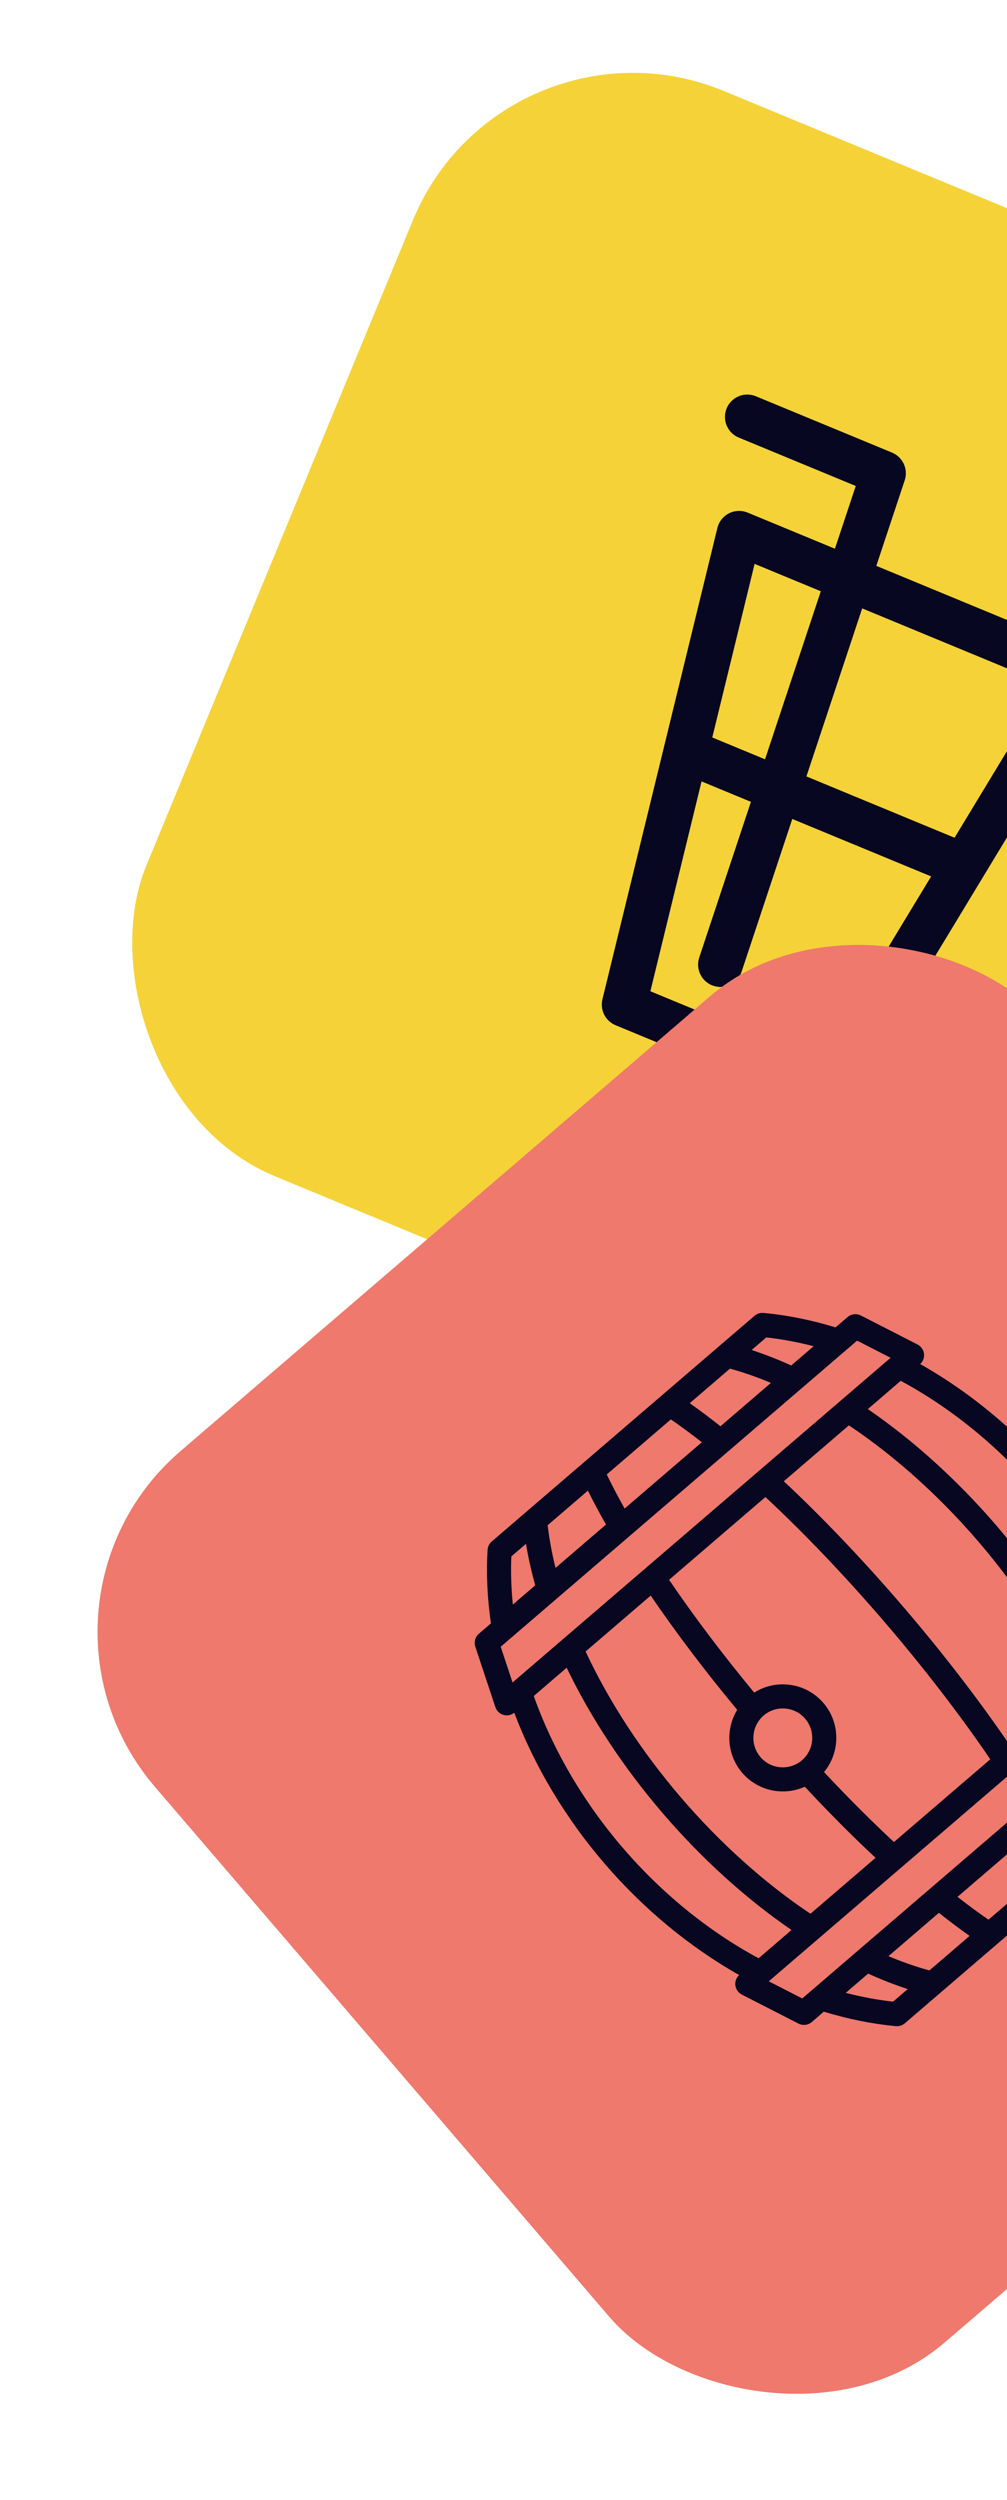 <svg width="127" height="315" viewBox="0 0 127 315" fill="none" xmlns="http://www.w3.org/2000/svg">
<rect x="63.551" width="148" height="148" rx="30" transform="rotate(22.464 63.551 0)" fill="#F5D237"/>
<path d="M138.84 84.075C138.584 83.294 137.999 82.664 137.24 82.35L110.518 71.301L114.099 60.523C114.565 59.121 113.867 57.596 112.502 57.032L95.321 49.928C93.884 49.334 92.236 50.017 91.642 51.455C91.047 52.892 91.731 54.54 93.168 55.135L107.925 61.236L105.298 69.142L94.288 64.59C93.528 64.276 92.67 64.309 91.937 64.681C91.204 65.053 90.671 65.727 90.475 66.525L75.978 125.914C75.649 127.265 76.354 128.654 77.639 129.185L103.41 139.841C104.694 140.372 106.175 139.887 106.895 138.698L138.573 86.412C138.999 85.709 139.096 84.855 138.84 84.075ZM132.053 86.301L120.386 105.558L101.703 97.833L108.737 76.661L132.053 86.301ZM103.517 74.502L96.483 95.675L89.83 92.924L95.17 71.051L103.517 74.502ZM103.329 133.712L82.024 124.903L88.479 98.461L94.703 101.035L88.184 120.656C87.715 122.067 88.425 123.586 89.778 124.146C89.84 124.172 89.904 124.195 89.969 124.217C91.446 124.708 93.04 123.909 93.531 122.432L99.922 103.193L117.433 110.433L103.329 133.712Z" fill="#070721"/>
<rect y="202.381" width="148" height="148" rx="30" transform="rotate(-40.634 0 202.381)" fill="#EE796C"/>
<path d="M144.415 204.929C141.877 198.216 137.986 191.701 133.069 185.97C128.152 180.24 122.304 175.406 116.053 171.878C116.41 171.549 116.59 171.069 116.533 170.585C116.473 170.083 116.167 169.643 115.717 169.413L108.571 165.758C108.023 165.477 107.359 165.556 106.891 165.958L105.374 167.259C102.323 166.325 99.269 165.709 96.284 165.436C95.875 165.399 95.469 165.528 95.157 165.796L62.02 194.232C61.708 194.499 61.518 194.882 61.493 195.292C61.311 198.282 61.456 201.394 61.915 204.553L60.396 205.856C59.929 206.257 59.75 206.901 59.944 207.486L62.471 215.103C62.631 215.583 63.019 215.953 63.507 216.088C63.976 216.218 64.477 216.113 64.857 215.811C67.395 222.524 71.285 229.039 76.202 234.769C81.12 240.499 86.969 245.334 93.219 248.862C92.863 249.191 92.683 249.671 92.74 250.155C92.799 250.657 93.106 251.097 93.556 251.327L100.701 254.982C101.25 255.262 101.913 255.184 102.381 254.782L103.899 253.479C106.952 254.413 110.006 255.028 112.989 255.303C113.398 255.34 113.805 255.211 114.117 254.943L147.254 226.507C147.566 226.24 147.756 225.857 147.781 225.448C147.964 222.456 147.82 219.344 147.359 216.186L148.876 214.884C149.344 214.483 149.522 213.839 149.328 213.254L146.801 205.637C146.641 205.157 146.253 204.787 145.766 204.652C145.296 204.522 144.795 204.627 144.415 204.929ZM141.955 207.036L137.806 210.597C134.781 204.312 130.63 198.019 125.71 192.285C120.79 186.552 115.2 181.494 109.448 177.551L113.597 173.99C119.904 177.382 125.822 182.189 130.764 187.948C135.707 193.707 139.56 200.288 141.955 207.036ZM102.212 241.141C96.441 237.285 90.808 232.236 85.866 226.476C80.924 220.717 76.789 214.384 73.854 208.095L82.063 201.05C85.263 205.736 88.924 210.569 92.974 215.448C91.482 217.88 91.647 221.099 93.602 223.377C95.596 225.7 98.837 226.332 101.497 225.136C104.493 228.345 107.485 231.352 110.421 234.096L102.212 241.141L102.212 241.141ZM101.144 221.8C99.59 223.133 97.24 222.954 95.907 221.4C94.573 219.846 94.753 217.497 96.307 216.163C97.861 214.83 100.21 215.009 101.543 216.563C102.877 218.117 102.698 220.466 101.144 221.8ZM112.741 232.106C109.844 229.409 106.887 226.452 103.924 223.286C105.982 220.802 106.018 217.115 103.848 214.585C101.64 212.013 97.902 211.514 95.118 213.276C91.125 208.452 87.522 203.681 84.382 199.061L96.533 188.633C101.46 193.22 106.64 198.65 111.582 204.408C116.524 210.168 121.105 216.114 124.891 221.679L112.741 232.106ZM98.851 186.644L107.06 179.6C112.831 183.455 118.463 188.504 123.405 194.263C128.347 200.022 132.483 206.356 135.418 212.646L127.208 219.69C123.397 214.113 118.818 208.178 113.886 202.431C108.955 196.684 103.785 191.258 98.851 186.644ZM102.61 169.631L99.786 172.055C98.104 171.293 96.436 170.644 94.794 170.109L96.641 168.523C98.606 168.737 100.604 169.11 102.61 169.631ZM97.226 174.252L90.861 179.714C89.521 178.652 88.226 177.68 86.987 176.808L92.061 172.454C93.745 172.915 95.474 173.518 97.226 174.252ZM84.607 178.851C85.846 179.701 87.153 180.664 88.513 181.729L78.775 190.085C77.929 188.58 77.175 187.142 76.523 185.788L84.607 178.851ZM74.143 187.83C74.816 189.187 75.58 190.615 76.427 192.1L70.062 197.562C69.603 195.713 69.269 193.912 69.07 192.183L74.143 187.83ZM64.49 196.113L66.336 194.529C66.615 196.228 67.004 197.976 67.501 199.759L64.68 202.18C64.47 200.117 64.404 198.086 64.49 196.113ZM63.147 207.497L108.096 168.926L112.319 171.086L64.641 211.999L63.147 207.497ZM67.317 213.704L71.466 210.143C74.491 216.428 78.642 222.721 83.561 228.453C88.481 234.187 94.072 239.246 99.824 243.189L95.675 246.75C89.369 243.358 83.449 238.551 78.507 232.791C73.565 227.032 69.713 220.452 67.317 213.704ZM106.665 251.107L109.486 248.685C111.172 249.448 112.841 250.097 114.479 250.631L112.633 252.215C110.669 252.001 108.672 251.627 106.665 251.107ZM112.047 246.488L118.411 241.026C119.751 242.089 121.046 243.06 122.285 243.932L117.213 248.285C115.534 247.826 113.805 247.223 112.047 246.488ZM124.666 241.889C123.426 241.039 122.119 240.076 120.76 239.011L130.497 230.655C131.343 232.161 132.097 233.599 132.749 234.953L124.666 241.889ZM135.13 232.91C134.456 231.553 133.692 230.126 132.846 228.64L139.211 223.178C139.669 225.021 140.003 226.822 140.203 228.556L135.13 232.91ZM144.784 224.626L142.937 226.211C142.657 224.507 142.268 222.759 141.771 220.981L144.595 218.558C144.806 220.62 144.872 222.651 144.784 224.626ZM146.125 213.243L101.177 251.814L96.954 249.654L144.632 208.741L146.125 213.243Z" fill="#070721"/>
</svg>
